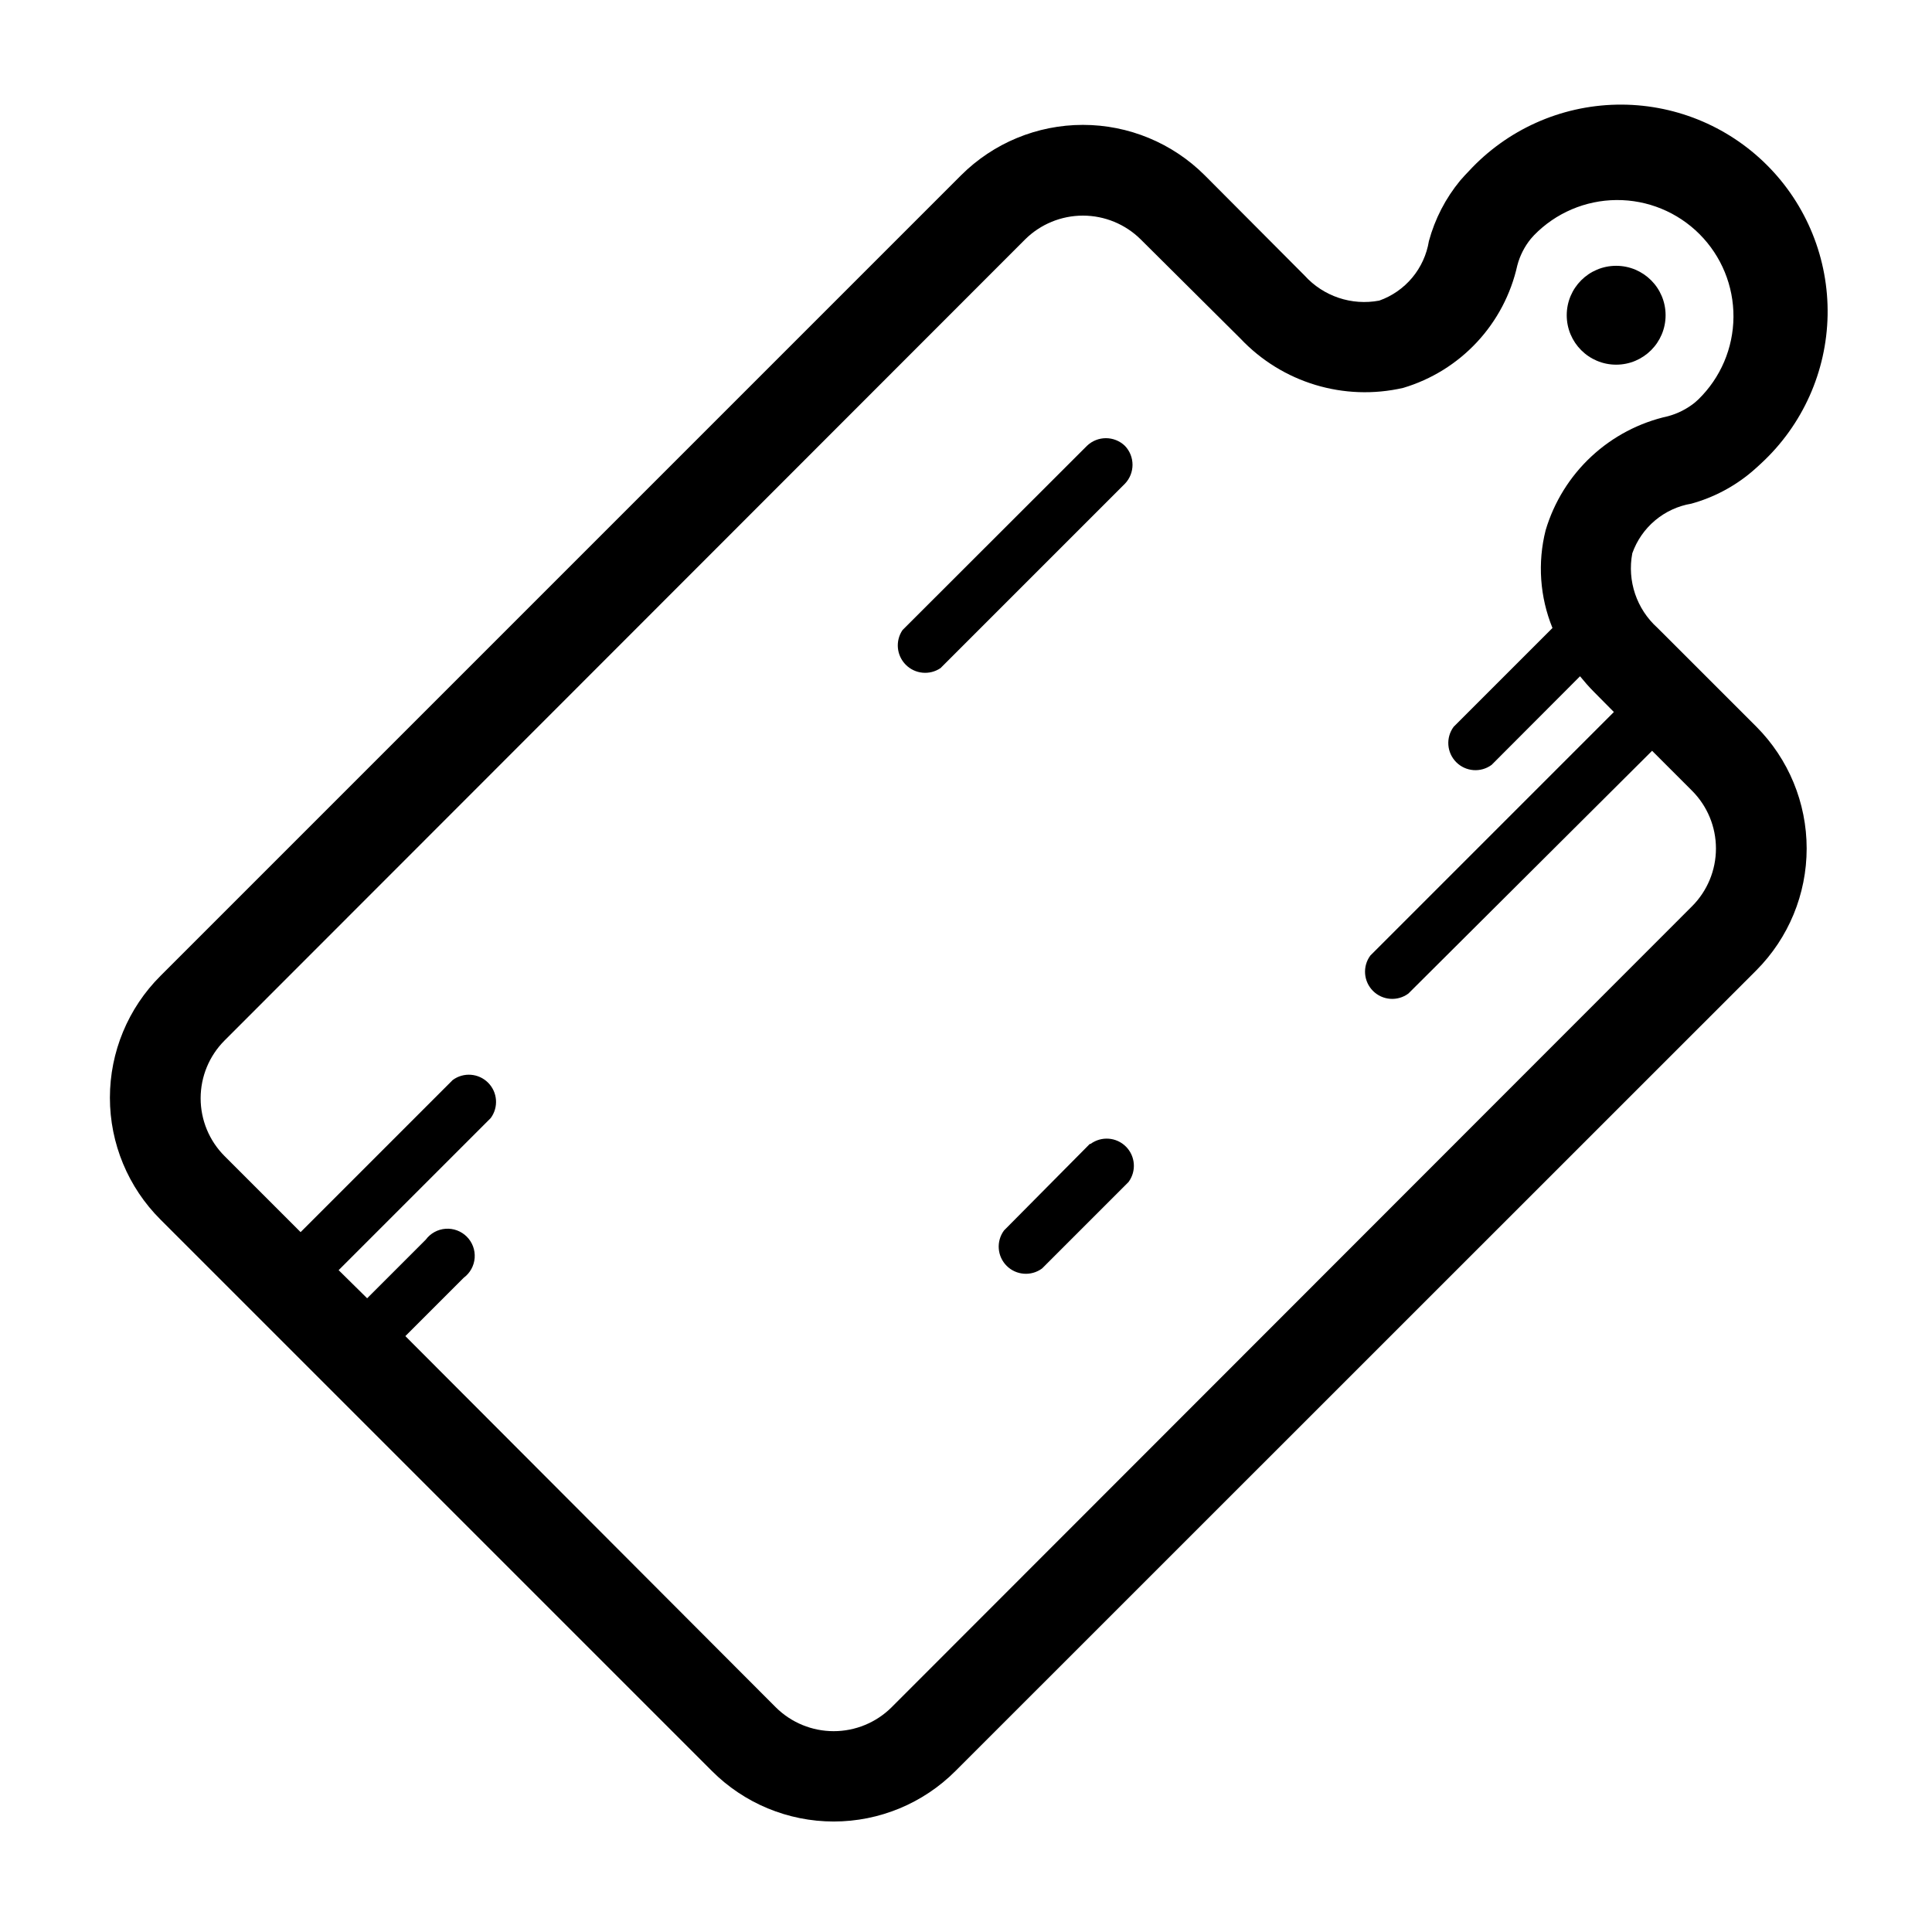 <?xml version="1.0" encoding="UTF-8"?>
<!-- Uploaded to: ICON Repo, www.iconrepo.com, Generator: ICON Repo Mixer Tools -->
<svg fill="#000000" width="800px" height="800px" version="1.1" viewBox="144 144 512 512" xmlns="http://www.w3.org/2000/svg">
 <g>
  <path d="m583.23 310.37c-5.519-4.965-8.043-12.457-6.652-19.75 1.203-3.391 3.289-6.398 6.043-8.711s6.078-3.844 9.629-4.438c5.887-1.629 11.355-4.519 16.02-8.465 0.957-0.805 1.812-1.613 2.519-2.266 10.934-10.137 17.266-24.285 17.543-39.191 0.273-14.902-5.531-29.277-16.086-39.809-10.551-10.531-24.934-16.309-39.84-16.004-14.902 0.305-29.043 6.664-39.152 17.617-0.707 0.707-1.461 1.562-2.266 2.469h-0.004c-3.883 4.703-6.715 10.184-8.312 16.07-0.578 3.566-2.102 6.91-4.414 9.688-2.316 2.773-5.332 4.875-8.734 6.082-7.309 1.391-14.812-1.129-19.801-6.648l-26.449-26.551c-8.57-8.559-20.184-13.367-32.293-13.367-12.113 0-23.727 4.809-32.297 13.367l-212.15 212.15c-8.586 8.555-13.41 20.176-13.41 32.297 0 12.117 4.824 23.738 13.41 32.293l146.11 146.11c8.555 8.582 20.176 13.406 32.293 13.406 12.117 0 23.738-4.824 32.293-13.406l212.21-212.16c8.547-8.574 13.344-20.188 13.344-32.293s-4.797-23.719-13.344-32.293zm9.168 73.809-212.15 212.3c-4.078 4.035-9.582 6.301-15.316 6.301-5.738 0-11.242-2.266-15.316-6.301l-98.191-98.395 15.469-15.469-0.004 0.004c1.688-1.25 2.746-3.168 2.902-5.258 0.156-2.094-0.605-4.148-2.09-5.633-1.484-1.48-3.539-2.246-5.629-2.09-2.094 0.156-4.012 1.215-5.258 2.902l-15.516 15.516-7.559-7.453 40.305-40.305c2.121-2.871 1.824-6.856-0.699-9.379-2.523-2.523-6.512-2.82-9.379-0.699l-40.305 40.305-20.152-20.152c-4.059-4.062-6.34-9.57-6.34-15.316 0-5.742 2.281-11.254 6.34-15.316l212.16-212.3c4.074-4.035 9.578-6.301 15.316-6.301 5.734 0 11.238 2.266 15.312 6.301l26.453 26.301c11.043 11.688 27.453 16.652 43.125 13.047 7.469-2.227 14.211-6.406 19.527-12.113 5.312-5.703 9.008-12.723 10.699-20.332 0.676-2.578 1.898-4.984 3.578-7.051l0.855-0.957c5.746-5.91 13.617-9.266 21.855-9.324 8.238-0.059 16.156 3.191 21.98 9.016 5.828 5.824 9.074 13.742 9.016 21.98-0.055 8.242-3.414 16.113-9.32 21.855l-0.957 0.855c-2.082 1.664-4.484 2.883-7.055 3.578-7.613 1.684-14.637 5.375-20.344 10.691-5.703 5.316-9.883 12.062-12.102 19.535-2.172 8.605-1.535 17.68 1.812 25.898l-26.199 26.199h0.004c-2.121 2.867-1.824 6.856 0.699 9.375 2.519 2.523 6.508 2.82 9.375 0.699l23.426-23.477c1.16 1.41 2.316 2.769 3.629 4.082l5.34 5.391-64.535 64.535c-2.121 2.867-1.824 6.856 0.699 9.379 2.519 2.523 6.508 2.82 9.375 0.699l64.59-64.336 10.578 10.578c4.062 4.062 6.344 9.57 6.344 15.316 0 5.742-2.281 11.254-6.344 15.316z"/>
  <path d="m585.4 227.54c0 7.234-5.867 13.102-13.102 13.102s-13.098-5.867-13.098-13.102 5.863-13.098 13.098-13.098 13.102 5.863 13.102 13.098"/>
  <path d="m442.12 262.16c-2.812-2.715-7.266-2.715-10.078 0l-48.871 48.82h0.004c-1.953 2.879-1.586 6.738 0.875 9.199 2.461 2.461 6.32 2.828 9.199 0.875l48.871-48.871v0.004c2.68-2.805 2.68-7.223 0-10.027z"/>
  <path d="m432.8 447.16-22.723 22.922c-2.121 2.867-1.824 6.856 0.699 9.379 2.523 2.519 6.508 2.816 9.379 0.699l22.922-22.922v-0.004c2.121-2.867 1.824-6.856-0.699-9.375-2.519-2.523-6.508-2.82-9.379-0.699z"/>
 </g>
</svg>
